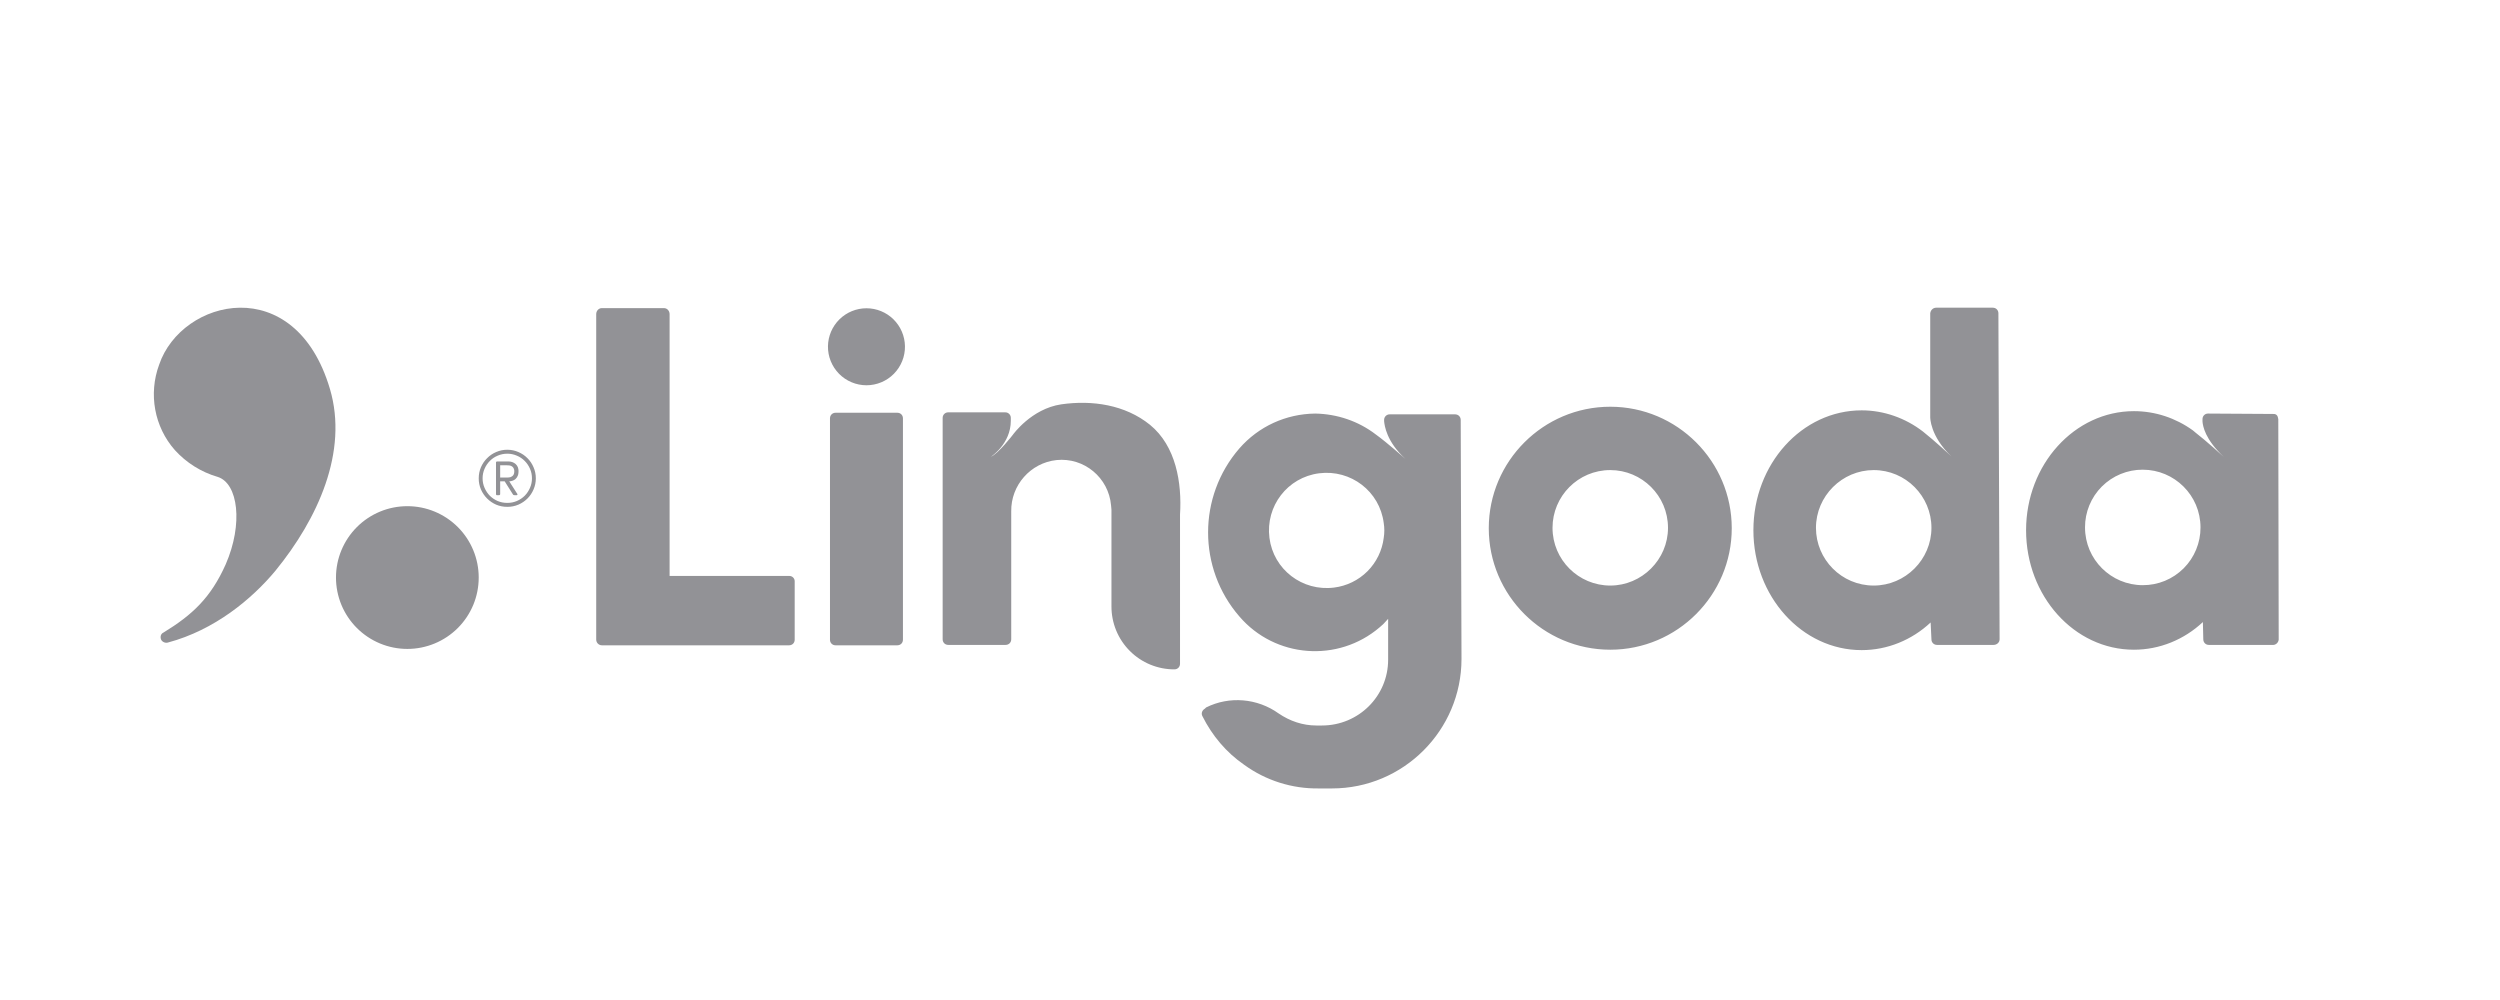 <svg xmlns="http://www.w3.org/2000/svg" width="130" height="52" viewBox="0 0 130 52" fill="none"><path fill-rule="evenodd" clip-rule="evenodd" d="M9.09 23.402C8.025 22.194 7.713 20.484 8.276 18.962C9.444 15.521 15.344 14.082 17.159 20.233C18.117 23.485 16.533 26.968 14.323 29.678C13.092 31.159 11.153 32.764 8.735 33.411C8.61 33.452 8.443 33.39 8.38 33.265C8.318 33.119 8.359 32.952 8.505 32.89C10.007 31.972 10.966 31.075 11.737 29.345C12.655 27.239 12.383 25.133 11.32 24.799C10.462 24.549 9.69 24.065 9.09 23.402ZM24.893 30.032C24.893 30.52 24.797 31.002 24.611 31.453C24.424 31.903 24.151 32.312 23.806 32.657C23.462 33.001 23.053 33.275 22.602 33.461C22.152 33.648 21.669 33.744 21.182 33.744C20.695 33.744 20.212 33.648 19.762 33.461C19.312 33.275 18.903 33.001 18.558 32.657C18.213 32.312 17.94 31.903 17.753 31.453C17.567 31.002 17.471 30.52 17.471 30.032C17.471 29.048 17.862 28.104 18.558 27.408C19.254 26.712 20.198 26.321 21.182 26.321C22.167 26.321 23.111 26.712 23.807 27.408C24.503 28.104 24.893 29.048 24.893 30.032Z" fill="#929296"></path><path d="M26.378 26.356C26.173 26.356 25.981 26.318 25.8 26.242C25.624 26.166 25.465 26.057 25.329 25.922C25.195 25.788 25.088 25.631 25.009 25.451C24.932 25.269 24.892 25.072 24.894 24.874C24.894 24.669 24.932 24.476 25.009 24.297C25.088 24.116 25.194 23.959 25.329 23.826C25.463 23.689 25.62 23.583 25.8 23.506C25.982 23.426 26.179 23.386 26.378 23.387C26.584 23.387 26.776 23.427 26.956 23.506C27.137 23.583 27.294 23.689 27.428 23.826C27.562 23.959 27.668 24.116 27.744 24.297C27.823 24.476 27.863 24.669 27.863 24.874C27.863 25.079 27.823 25.271 27.744 25.451C27.67 25.627 27.563 25.787 27.428 25.922C27.294 26.056 27.137 26.163 26.956 26.242C26.773 26.319 26.577 26.358 26.378 26.356ZM26.378 23.592C26.203 23.592 26.037 23.626 25.878 23.695C25.722 23.76 25.587 23.851 25.472 23.969C25.356 24.085 25.263 24.223 25.198 24.374C25.129 24.53 25.095 24.697 25.095 24.874C25.095 25.048 25.129 25.213 25.198 25.37C25.266 25.525 25.357 25.662 25.472 25.779C25.587 25.893 25.722 25.985 25.878 26.053C26.037 26.119 26.203 26.151 26.378 26.151C26.553 26.151 26.719 26.119 26.875 26.053C27.033 25.985 27.17 25.893 27.285 25.779C27.4 25.662 27.491 25.525 27.559 25.369C27.628 25.213 27.663 25.044 27.662 24.874C27.662 24.697 27.628 24.53 27.559 24.374C27.494 24.223 27.401 24.085 27.285 23.969C27.168 23.85 27.029 23.757 26.875 23.694C26.718 23.626 26.549 23.591 26.378 23.592ZM26.936 24.71C26.909 24.789 26.865 24.856 26.805 24.911C26.739 24.965 26.66 25.002 26.575 25.017L26.53 25.026C26.514 25.026 26.497 25.027 26.481 25.029L26.903 25.689C26.906 25.694 26.908 25.7 26.908 25.705C26.909 25.707 26.91 25.71 26.91 25.713C26.91 25.716 26.909 25.719 26.908 25.721C26.905 25.73 26.899 25.737 26.891 25.742L26.883 25.747L26.875 25.75H26.756C26.736 25.751 26.716 25.747 26.698 25.738L26.678 25.718L26.243 25.029H26.009V25.701C26.009 25.712 26.004 25.723 25.993 25.734C25.982 25.745 25.971 25.75 25.96 25.75H25.841C25.834 25.75 25.827 25.749 25.821 25.746C25.815 25.743 25.809 25.739 25.804 25.734C25.797 25.725 25.792 25.713 25.792 25.701V24.047C25.792 24.041 25.793 24.035 25.795 24.029C25.797 24.023 25.8 24.018 25.804 24.014C25.809 24.009 25.815 24.005 25.821 24.002C25.827 23.999 25.834 23.997 25.841 23.997H26.452C26.504 23.997 26.553 24.004 26.6 24.018C26.646 24.029 26.69 24.047 26.731 24.072C26.792 24.105 26.844 24.153 26.883 24.21C26.923 24.268 26.948 24.334 26.956 24.403C26.965 24.458 26.966 24.51 26.961 24.563C26.959 24.613 26.95 24.662 26.936 24.71ZM26.009 24.833H26.292C26.344 24.833 26.396 24.831 26.448 24.829C26.511 24.828 26.573 24.808 26.624 24.771C26.675 24.738 26.712 24.687 26.727 24.628C26.733 24.608 26.737 24.587 26.739 24.567C26.742 24.542 26.744 24.516 26.744 24.489C26.742 24.445 26.732 24.402 26.714 24.362C26.698 24.323 26.671 24.289 26.637 24.264C26.608 24.241 26.574 24.224 26.539 24.214C26.5 24.203 26.46 24.198 26.419 24.198C26.389 24.195 26.359 24.194 26.329 24.194H26.009V24.833Z" fill="#929296"></path><path fill-rule="evenodd" clip-rule="evenodd" d="M100.685 16H103.625C103.792 16 103.917 16.125 103.917 16.292L103.979 33.243C103.979 33.41 103.833 33.535 103.667 33.535H100.727C100.688 33.536 100.649 33.529 100.614 33.515C100.578 33.5 100.545 33.479 100.518 33.452C100.491 33.424 100.469 33.392 100.455 33.356C100.44 33.32 100.434 33.282 100.435 33.243L100.393 32.368C99.413 33.285 98.141 33.806 96.807 33.806C93.7 33.806 91.177 31.012 91.177 27.572C91.177 24.132 93.7 21.338 96.807 21.338C97.953 21.338 99.08 21.734 99.997 22.443C100.581 22.901 101.477 23.735 101.477 23.735C100.352 22.672 100.372 21.692 100.372 21.692V16.292C100.393 16.125 100.518 16 100.685 16ZM94.43 27.447C94.43 29.094 95.764 30.449 97.432 30.449C99.08 30.449 100.435 29.094 100.435 27.447C100.435 25.8 99.1 24.444 97.432 24.444C95.785 24.444 94.43 25.799 94.43 27.447ZM46.661 33.556H43.451C43.412 33.557 43.374 33.55 43.338 33.536C43.302 33.522 43.27 33.5 43.242 33.473C43.215 33.445 43.193 33.413 43.179 33.377C43.165 33.341 43.158 33.303 43.159 33.264V21.755C43.159 21.588 43.284 21.463 43.451 21.463H46.662C46.828 21.463 46.953 21.588 46.953 21.755V33.264C46.953 33.431 46.828 33.556 46.661 33.556ZM51.52 23.757C51.52 23.757 52.562 23.089 52.562 21.88V21.734C52.563 21.695 52.556 21.657 52.542 21.621C52.528 21.585 52.506 21.553 52.479 21.525C52.452 21.498 52.419 21.477 52.383 21.462C52.347 21.448 52.309 21.441 52.27 21.442H49.309C49.271 21.441 49.233 21.448 49.197 21.462C49.161 21.477 49.128 21.498 49.101 21.526C49.074 21.553 49.053 21.585 49.038 21.621C49.024 21.657 49.017 21.695 49.018 21.734V33.243C49.018 33.41 49.143 33.535 49.309 33.535H52.292C52.458 33.535 52.584 33.41 52.584 33.243V26.592C52.562 25.237 53.584 24.069 54.939 23.923C56.378 23.777 57.65 24.841 57.775 26.279C57.775 26.324 57.781 26.368 57.787 26.41C57.791 26.446 57.796 26.48 57.796 26.509V31.534C57.795 31.964 57.879 32.39 58.043 32.788C58.207 33.185 58.448 33.546 58.752 33.85C59.056 34.155 59.418 34.396 59.815 34.56C60.213 34.724 60.639 34.808 61.069 34.807C61.236 34.807 61.361 34.682 61.361 34.515V26.759C61.465 25.112 61.153 23.193 59.797 22.088C58.505 21.046 56.795 20.796 55.189 21.025C53.626 21.255 52.667 22.61 52.667 22.61C52.667 22.61 51.916 23.589 51.52 23.756V23.757ZM34.819 29.949H41.053C41.199 29.949 41.324 30.074 41.324 30.221V33.265C41.324 33.431 41.199 33.556 41.032 33.556H31.295C31.218 33.555 31.145 33.524 31.09 33.469C31.036 33.415 31.005 33.342 31.003 33.264V16.335C31.003 16.168 31.128 16.022 31.295 16.022H34.527C34.694 16.022 34.819 16.168 34.819 16.334V29.949ZM83.734 21.15C80.252 21.15 77.416 23.986 77.416 27.468C77.416 30.95 80.252 33.785 83.734 33.785C87.216 33.785 90.051 30.95 90.051 27.468C90.051 23.985 87.216 21.15 83.734 21.15ZM83.734 30.449C82.087 30.449 80.731 29.114 80.731 27.447C80.731 25.799 82.066 24.444 83.734 24.444C85.381 24.444 86.736 25.779 86.736 27.447C86.736 29.094 85.381 30.449 83.734 30.449ZM75.665 21.546C75.831 21.546 75.957 21.671 75.957 21.838L75.998 34.265C75.998 37.976 72.975 40.999 69.264 40.999H68.576C67.184 41.018 65.824 40.587 64.698 39.77C63.759 39.123 63.029 38.247 62.529 37.247C62.446 37.101 62.508 36.934 62.654 36.85L62.717 36.788C63.926 36.183 65.385 36.308 66.49 37.1C67.074 37.497 67.741 37.726 68.451 37.726H68.743C70.64 37.726 72.183 36.204 72.183 34.306V32.18L71.933 32.451C71.901 32.482 71.87 32.508 71.839 32.534C71.807 32.56 71.776 32.586 71.745 32.618C69.577 34.473 66.303 34.223 64.447 32.055C62.279 29.553 62.279 25.821 64.447 23.318C65.448 22.172 66.865 21.525 68.388 21.505C69.535 21.525 70.64 21.901 71.536 22.588C72.12 23.006 73.079 23.861 73.079 23.861C72.099 22.964 71.995 22.13 71.974 21.901V21.838C71.973 21.8 71.98 21.762 71.994 21.726C72.009 21.69 72.03 21.657 72.058 21.63C72.085 21.602 72.117 21.581 72.153 21.567C72.189 21.552 72.227 21.545 72.266 21.546H75.665ZM66.011 27.968C66.219 29.615 67.721 30.762 69.368 30.554C70.026 30.473 70.638 30.175 71.107 29.707C71.575 29.238 71.873 28.626 71.954 27.968C71.995 27.713 71.995 27.452 71.954 27.197C71.745 25.549 70.244 24.403 68.596 24.611C66.949 24.82 65.802 26.321 66.011 27.968ZM118.199 21.526L114.821 21.505C114.783 21.504 114.745 21.511 114.708 21.525C114.673 21.539 114.64 21.561 114.613 21.588C114.586 21.615 114.564 21.648 114.55 21.684C114.536 21.72 114.529 21.758 114.53 21.797V21.922C114.55 22.151 114.655 22.839 115.635 23.756C115.635 23.756 114.697 22.901 114.154 22.485C114.135 22.465 114.114 22.448 114.092 22.432C114.07 22.416 114.049 22.399 114.029 22.38C113.133 21.734 112.07 21.38 110.964 21.38C107.879 21.38 105.356 24.153 105.356 27.572C105.356 30.992 107.858 33.785 110.964 33.785C112.299 33.785 113.571 33.264 114.55 32.347L114.571 33.243C114.57 33.282 114.578 33.32 114.592 33.356C114.606 33.392 114.628 33.425 114.655 33.452C114.682 33.479 114.715 33.501 114.75 33.515C114.787 33.529 114.825 33.536 114.863 33.535H118.158C118.325 33.556 118.471 33.431 118.492 33.264V33.222L118.471 21.776C118.466 21.785 118.464 21.776 118.461 21.756C118.451 21.69 118.423 21.509 118.199 21.526ZM111.423 30.429C109.776 30.429 108.421 29.094 108.421 27.426C108.419 27.031 108.496 26.64 108.646 26.275C108.796 25.91 109.017 25.579 109.296 25.299C109.576 25.02 109.907 24.799 110.272 24.649C110.637 24.499 111.028 24.422 111.423 24.424C113.07 24.424 114.426 25.758 114.426 27.426C114.428 27.821 114.351 28.212 114.2 28.577C114.05 28.942 113.829 29.274 113.55 29.553C113.271 29.832 112.939 30.053 112.574 30.204C112.209 30.354 111.818 30.43 111.423 30.429ZM47.058 18.002C47.062 18.267 47.013 18.531 46.914 18.777C46.815 19.023 46.668 19.247 46.482 19.437C46.296 19.626 46.074 19.776 45.829 19.878C45.584 19.981 45.321 20.034 45.056 20.034C44.791 20.034 44.528 19.981 44.283 19.878C44.038 19.776 43.816 19.626 43.63 19.437C43.444 19.247 43.297 19.023 43.198 18.777C43.099 18.531 43.05 18.267 43.054 18.002C43.062 17.476 43.277 16.975 43.651 16.606C44.026 16.237 44.53 16.03 45.056 16.03C45.582 16.03 46.086 16.237 46.461 16.606C46.835 16.975 47.05 17.476 47.058 18.002Z" fill="#929296"></path></svg>